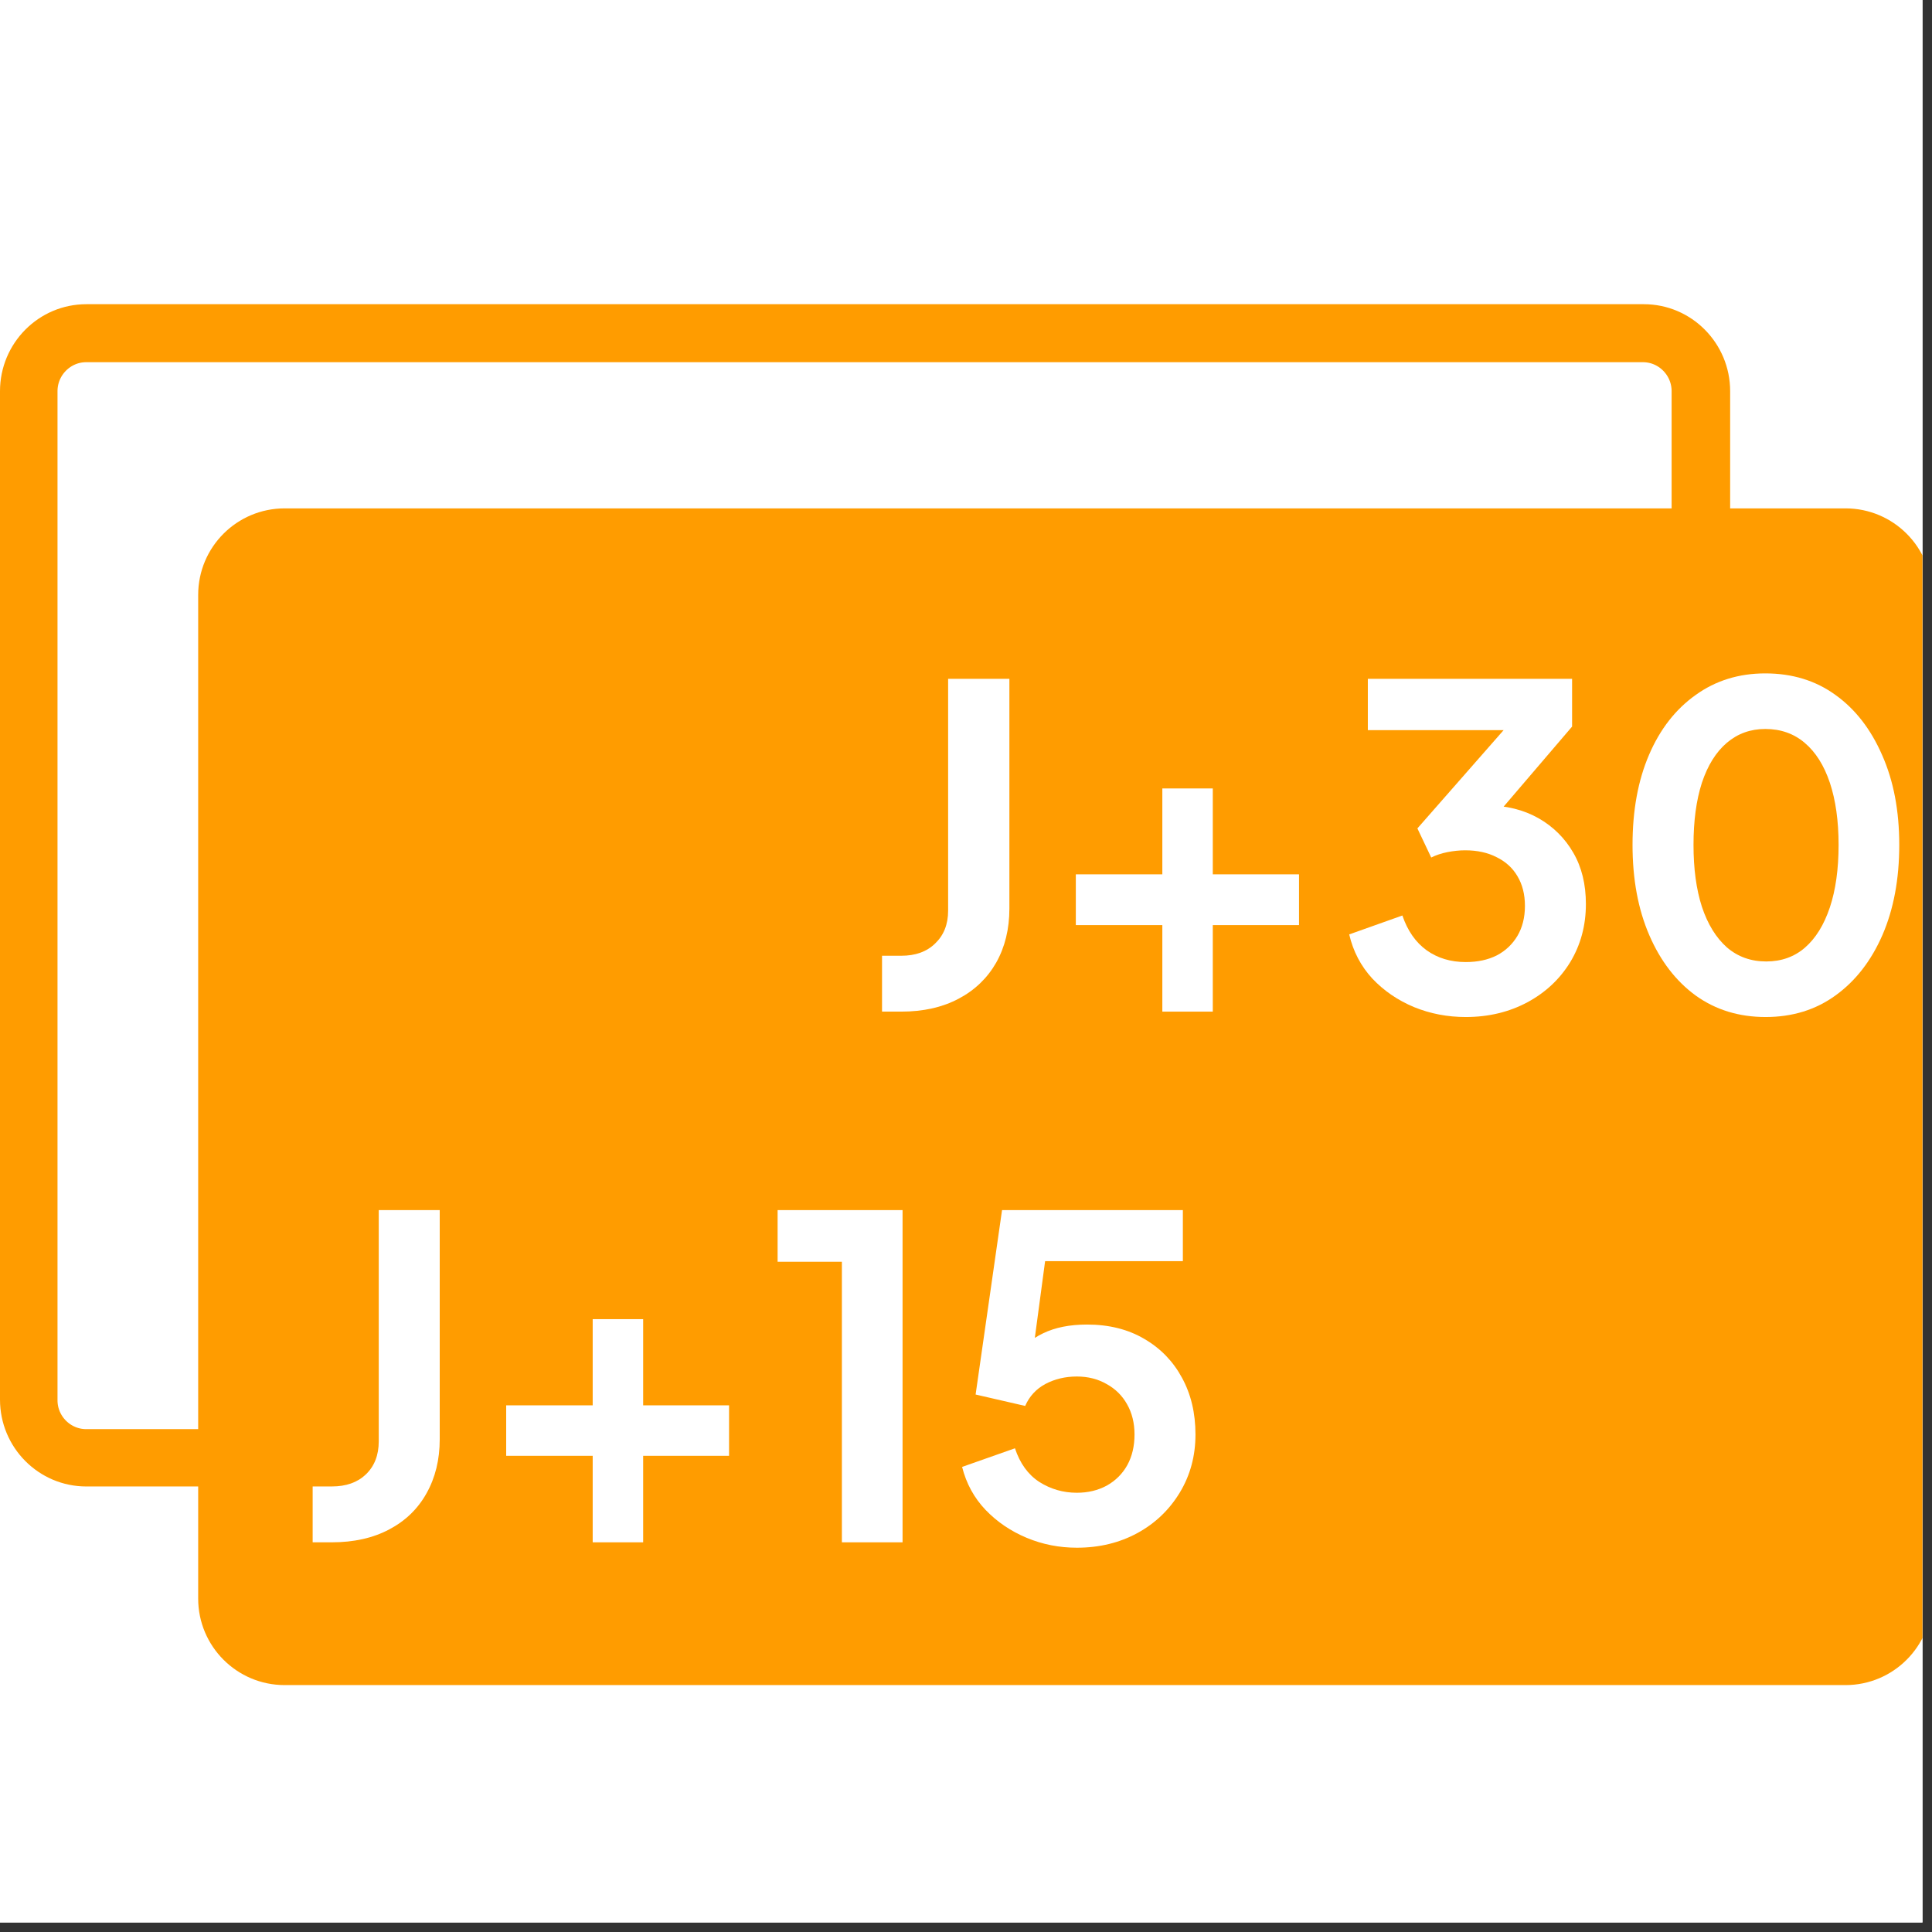 <?xml version="1.0" encoding="UTF-8"?><svg xmlns="http://www.w3.org/2000/svg" xmlns:xlink="http://www.w3.org/1999/xlink" width="134" zoomAndPan="magnify" viewBox="0 0 100.5 100.5" height="134" preserveAspectRatio="xMidYMid meet" version="1.0"><rect x="0" y="0" width="100.5" height="100.5" fill="#333333" stroke="none"/><defs><g/><clipPath id="018b423b96"><path d="M 0 0 L 100.004 0 L 100.004 100.004 L 0 100.004 Z M 0 0 " clip-rule="nonzero"/></clipPath><clipPath id="f1ee6b0d29"><path d="M 0 15.824 L 90.191 15.824 L 90.191 77.035 L 0 77.035 Z M 0 15.824 " clip-rule="nonzero"/></clipPath><clipPath id="1ab751c224"><path d="M 4.5 15.824 L 85.691 15.824 C 88.176 15.824 90.191 17.84 90.191 20.324 L 90.191 72.535 C 90.191 75.023 88.176 77.035 85.691 77.035 L 4.5 77.035 C 2.016 77.035 0 75.023 0 72.535 L 0 20.324 C 0 17.84 2.016 15.824 4.5 15.824 Z M 4.5 15.824 " clip-rule="nonzero"/></clipPath><clipPath id="59b1d51128"><path d="M 0 15.824 L 90 15.824 L 90 77.324 L 0 77.324 Z M 0 15.824 " clip-rule="nonzero"/></clipPath><clipPath id="d8749cb9ad"><path d="M 4.492 15.824 L 85.508 15.824 C 87.988 15.824 90 17.852 90 20.348 L 90 72.805 C 90 75.301 87.988 77.324 85.508 77.324 L 4.492 77.324 C 2.012 77.324 0 75.301 0 72.805 L 0 20.348 C 0 17.852 2.012 15.824 4.492 15.824 Z M 4.492 15.824 " clip-rule="nonzero"/></clipPath><clipPath id="f3bdaeaa8a"><path d="M 10.309 26.445 L 100.004 26.445 L 100.004 87.656 L 10.309 87.656 Z M 10.309 26.445 " clip-rule="nonzero"/></clipPath><clipPath id="8a11c33982"><path d="M 14.809 26.445 L 96 26.445 C 98.484 26.445 100.5 28.457 100.5 30.945 L 100.5 83.156 C 100.5 85.641 98.484 87.656 96 87.656 L 14.809 87.656 C 12.324 87.656 10.309 85.641 10.309 83.156 L 10.309 30.945 C 10.309 28.457 12.324 26.445 14.809 26.445 Z M 14.809 26.445 " clip-rule="nonzero"/></clipPath></defs><g clip-path="url(#018b423b96)"><path fill="#ffffff" d="M 0 0 L 100.5 0 L 100.5 100.5 L 0 100.5 Z M 0 0 " fill-opacity="1" fill-rule="nonzero"/><path fill="#ffffff" d="M 0 0 L 100.5 0 L 100.5 100.5 L 0 100.5 Z M 0 0 " fill-opacity="1" fill-rule="nonzero"/></g><g clip-path="url(#f1ee6b0d29)"><g clip-path="url(#1ab751c224)"><path fill="#ffffff" d="M 0 15.824 L 90.191 15.824 L 90.191 77.035 L 0 77.035 Z M 0 15.824 " fill-opacity="1" fill-rule="nonzero"/></g></g><g clip-path="url(#59b1d51128)"><g clip-path="url(#d8749cb9ad)"><path stroke-linecap="butt" transform="matrix(0.748, 0, 0, 0.754, 0.001, 15.826)" fill="none" stroke-linejoin="miter" d="M 6.001 -0.002 L 114.246 -0.002 C 117.561 -0.002 120.249 2.688 120.249 6.001 L 120.249 75.61 C 120.249 78.922 117.561 81.607 114.246 81.607 L 6.001 81.607 C 2.686 81.607 -0.002 78.922 -0.002 75.61 L -0.002 6.001 C -0.002 2.688 2.686 -0.002 6.001 -0.002 Z M 6.001 -0.002 " stroke="#ff9c00" stroke-width="8" stroke-opacity="1" stroke-miterlimit="4"/></g></g><g clip-path="url(#f3bdaeaa8a)"><g clip-path="url(#8a11c33982)"><path fill="#ff9c00" d="M 10.309 26.445 L 100.5 26.445 L 100.5 87.656 L 10.309 87.656 Z M 10.309 26.445 " fill-opacity="1" fill-rule="nonzero"/></g></g><g fill="#ffffff" fill-opacity="1"><g transform="translate(15.358, 80.229)"><g><path d="M 0.906 0 L 0.906 -2.906 L 1.906 -2.906 C 2.645 -2.906 3.234 -3.113 3.672 -3.531 C 4.117 -3.957 4.344 -4.531 4.344 -5.25 L 4.344 -17.281 L 7.516 -17.281 L 7.516 -5.359 C 7.516 -4.297 7.285 -3.359 6.828 -2.547 C 6.379 -1.742 5.734 -1.117 4.891 -0.672 C 4.047 -0.223 3.051 0 1.906 0 Z M 0.906 0 "/></g></g></g><g fill="#ffffff" fill-opacity="1"><g transform="translate(24.472, 80.229)"><g><path d="M 6.359 0 L 6.359 -4.5 L 1.859 -4.5 L 1.859 -7.125 L 6.359 -7.125 L 6.359 -11.609 L 8.984 -11.609 L 8.984 -7.125 L 13.453 -7.125 L 13.453 -4.5 L 8.984 -4.5 L 8.984 0 Z M 6.359 0 "/></g></g></g><g fill="#ffffff" fill-opacity="1"><g transform="translate(39.778, 80.229)"><g><path d="M 4.016 0 L 4.016 -14.594 L 0.672 -14.594 L 0.672 -17.281 L 7.172 -17.281 L 7.172 0 Z M 4.016 0 "/></g></g></g><g fill="#ffffff" fill-opacity="1"><g transform="translate(49.125, 80.229)"><g><path d="M 6.891 0.281 C 5.973 0.281 5.102 0.109 4.281 -0.234 C 3.457 -0.578 2.742 -1.062 2.141 -1.688 C 1.547 -2.312 1.141 -3.055 0.922 -3.922 L 3.672 -4.891 C 3.93 -4.109 4.352 -3.523 4.938 -3.141 C 5.531 -2.766 6.18 -2.578 6.891 -2.578 C 7.473 -2.578 7.992 -2.703 8.453 -2.953 C 8.91 -3.211 9.266 -3.566 9.516 -4.016 C 9.766 -4.473 9.891 -5.004 9.891 -5.609 C 9.891 -6.211 9.758 -6.738 9.5 -7.188 C 9.25 -7.633 8.895 -7.984 8.438 -8.234 C 7.988 -8.492 7.473 -8.625 6.891 -8.625 C 6.285 -8.625 5.738 -8.492 5.25 -8.234 C 4.77 -7.973 4.422 -7.594 4.203 -7.094 L 1.625 -7.688 L 3 -17.281 L 12.406 -17.281 L 12.406 -14.625 L 4.25 -14.625 L 5.422 -15.984 L 4.453 -8.75 L 3.547 -9.484 C 3.984 -10.117 4.516 -10.582 5.141 -10.875 C 5.766 -11.176 6.523 -11.328 7.422 -11.328 C 8.566 -11.328 9.562 -11.078 10.406 -10.578 C 11.25 -10.086 11.898 -9.414 12.359 -8.562 C 12.828 -7.707 13.062 -6.723 13.062 -5.609 C 13.062 -4.492 12.789 -3.488 12.25 -2.594 C 11.707 -1.695 10.973 -0.992 10.047 -0.484 C 9.117 0.023 8.066 0.281 6.891 0.281 Z M 6.891 0.281 "/></g></g></g><g fill="#ffffff" fill-opacity="1"><g transform="translate(44.976, 52.623)"><g><path d="M 0.906 0 L 0.906 -2.906 L 1.906 -2.906 C 2.645 -2.906 3.234 -3.117 3.672 -3.547 C 4.117 -3.973 4.344 -4.539 4.344 -5.25 L 4.344 -17.312 L 7.531 -17.312 L 7.531 -5.359 C 7.531 -4.297 7.301 -3.359 6.844 -2.547 C 6.383 -1.742 5.734 -1.117 4.891 -0.672 C 4.047 -0.223 3.051 0 1.906 0 Z M 0.906 0 "/></g></g></g><g fill="#ffffff" fill-opacity="1"><g transform="translate(54.104, 52.623)"><g><path d="M 6.359 0 L 6.359 -4.5 L 1.859 -4.5 L 1.859 -7.141 L 6.359 -7.141 L 6.359 -11.609 L 8.984 -11.609 L 8.984 -7.141 L 13.469 -7.141 L 13.469 -4.5 L 8.984 -4.5 L 8.984 0 Z M 6.359 0 "/></g></g></g><g fill="#ffffff" fill-opacity="1"><g transform="translate(69.434, 52.623)"><g><path d="M 6.812 0.281 C 5.863 0.281 4.969 0.109 4.125 -0.234 C 3.281 -0.586 2.555 -1.082 1.953 -1.719 C 1.359 -2.363 0.957 -3.129 0.75 -4.016 L 3.516 -5 C 3.785 -4.207 4.207 -3.602 4.781 -3.188 C 5.352 -2.781 6.031 -2.578 6.812 -2.578 C 7.426 -2.578 7.961 -2.691 8.422 -2.922 C 8.879 -3.16 9.238 -3.5 9.5 -3.938 C 9.758 -4.375 9.891 -4.895 9.891 -5.5 C 9.891 -6.102 9.758 -6.617 9.5 -7.047 C 9.25 -7.473 8.891 -7.801 8.422 -8.031 C 7.961 -8.27 7.414 -8.391 6.781 -8.391 C 6.488 -8.391 6.18 -8.359 5.859 -8.297 C 5.547 -8.234 5.266 -8.141 5.016 -8.016 L 4.297 -9.531 L 8.781 -14.641 L 1.719 -14.641 L 1.719 -17.312 L 12.344 -17.312 L 12.344 -14.828 L 7.828 -9.547 L 7.875 -10.734 C 8.914 -10.723 9.82 -10.5 10.594 -10.062 C 11.363 -9.625 11.969 -9.023 12.406 -8.266 C 12.844 -7.516 13.062 -6.625 13.062 -5.594 C 13.062 -4.477 12.789 -3.473 12.25 -2.578 C 11.707 -1.691 10.961 -0.992 10.016 -0.484 C 9.066 0.023 8 0.281 6.812 0.281 Z M 6.812 0.281 "/></g></g></g><g fill="#ffffff" fill-opacity="1"><g transform="translate(83.625, 52.623)"><g><path d="M 8.219 0.281 C 6.844 0.281 5.633 -0.086 4.594 -0.828 C 3.562 -1.578 2.754 -2.625 2.172 -3.969 C 1.586 -5.32 1.297 -6.891 1.297 -8.672 C 1.297 -10.461 1.582 -12.023 2.156 -13.359 C 2.727 -14.691 3.535 -15.727 4.578 -16.469 C 5.617 -17.219 6.828 -17.594 8.203 -17.594 C 9.609 -17.594 10.828 -17.219 11.859 -16.469 C 12.891 -15.727 13.695 -14.688 14.281 -13.344 C 14.875 -12.008 15.172 -10.453 15.172 -8.672 C 15.172 -6.891 14.879 -5.328 14.297 -3.984 C 13.711 -2.641 12.898 -1.594 11.859 -0.844 C 10.828 -0.094 9.613 0.281 8.219 0.281 Z M 8.25 -2.609 C 9.039 -2.609 9.711 -2.848 10.266 -3.328 C 10.828 -3.816 11.258 -4.516 11.562 -5.422 C 11.863 -6.328 12.016 -7.41 12.016 -8.672 C 12.016 -9.922 11.863 -11 11.562 -11.906 C 11.258 -12.812 10.82 -13.504 10.25 -13.984 C 9.688 -14.461 9.004 -14.703 8.203 -14.703 C 7.43 -14.703 6.766 -14.461 6.203 -13.984 C 5.641 -13.504 5.207 -12.812 4.906 -11.906 C 4.613 -11 4.469 -9.922 4.469 -8.672 C 4.469 -7.43 4.613 -6.359 4.906 -5.453 C 5.207 -4.547 5.641 -3.844 6.203 -3.344 C 6.773 -2.852 7.457 -2.609 8.25 -2.609 Z M 8.25 -2.609 "/></g></g></g></svg>